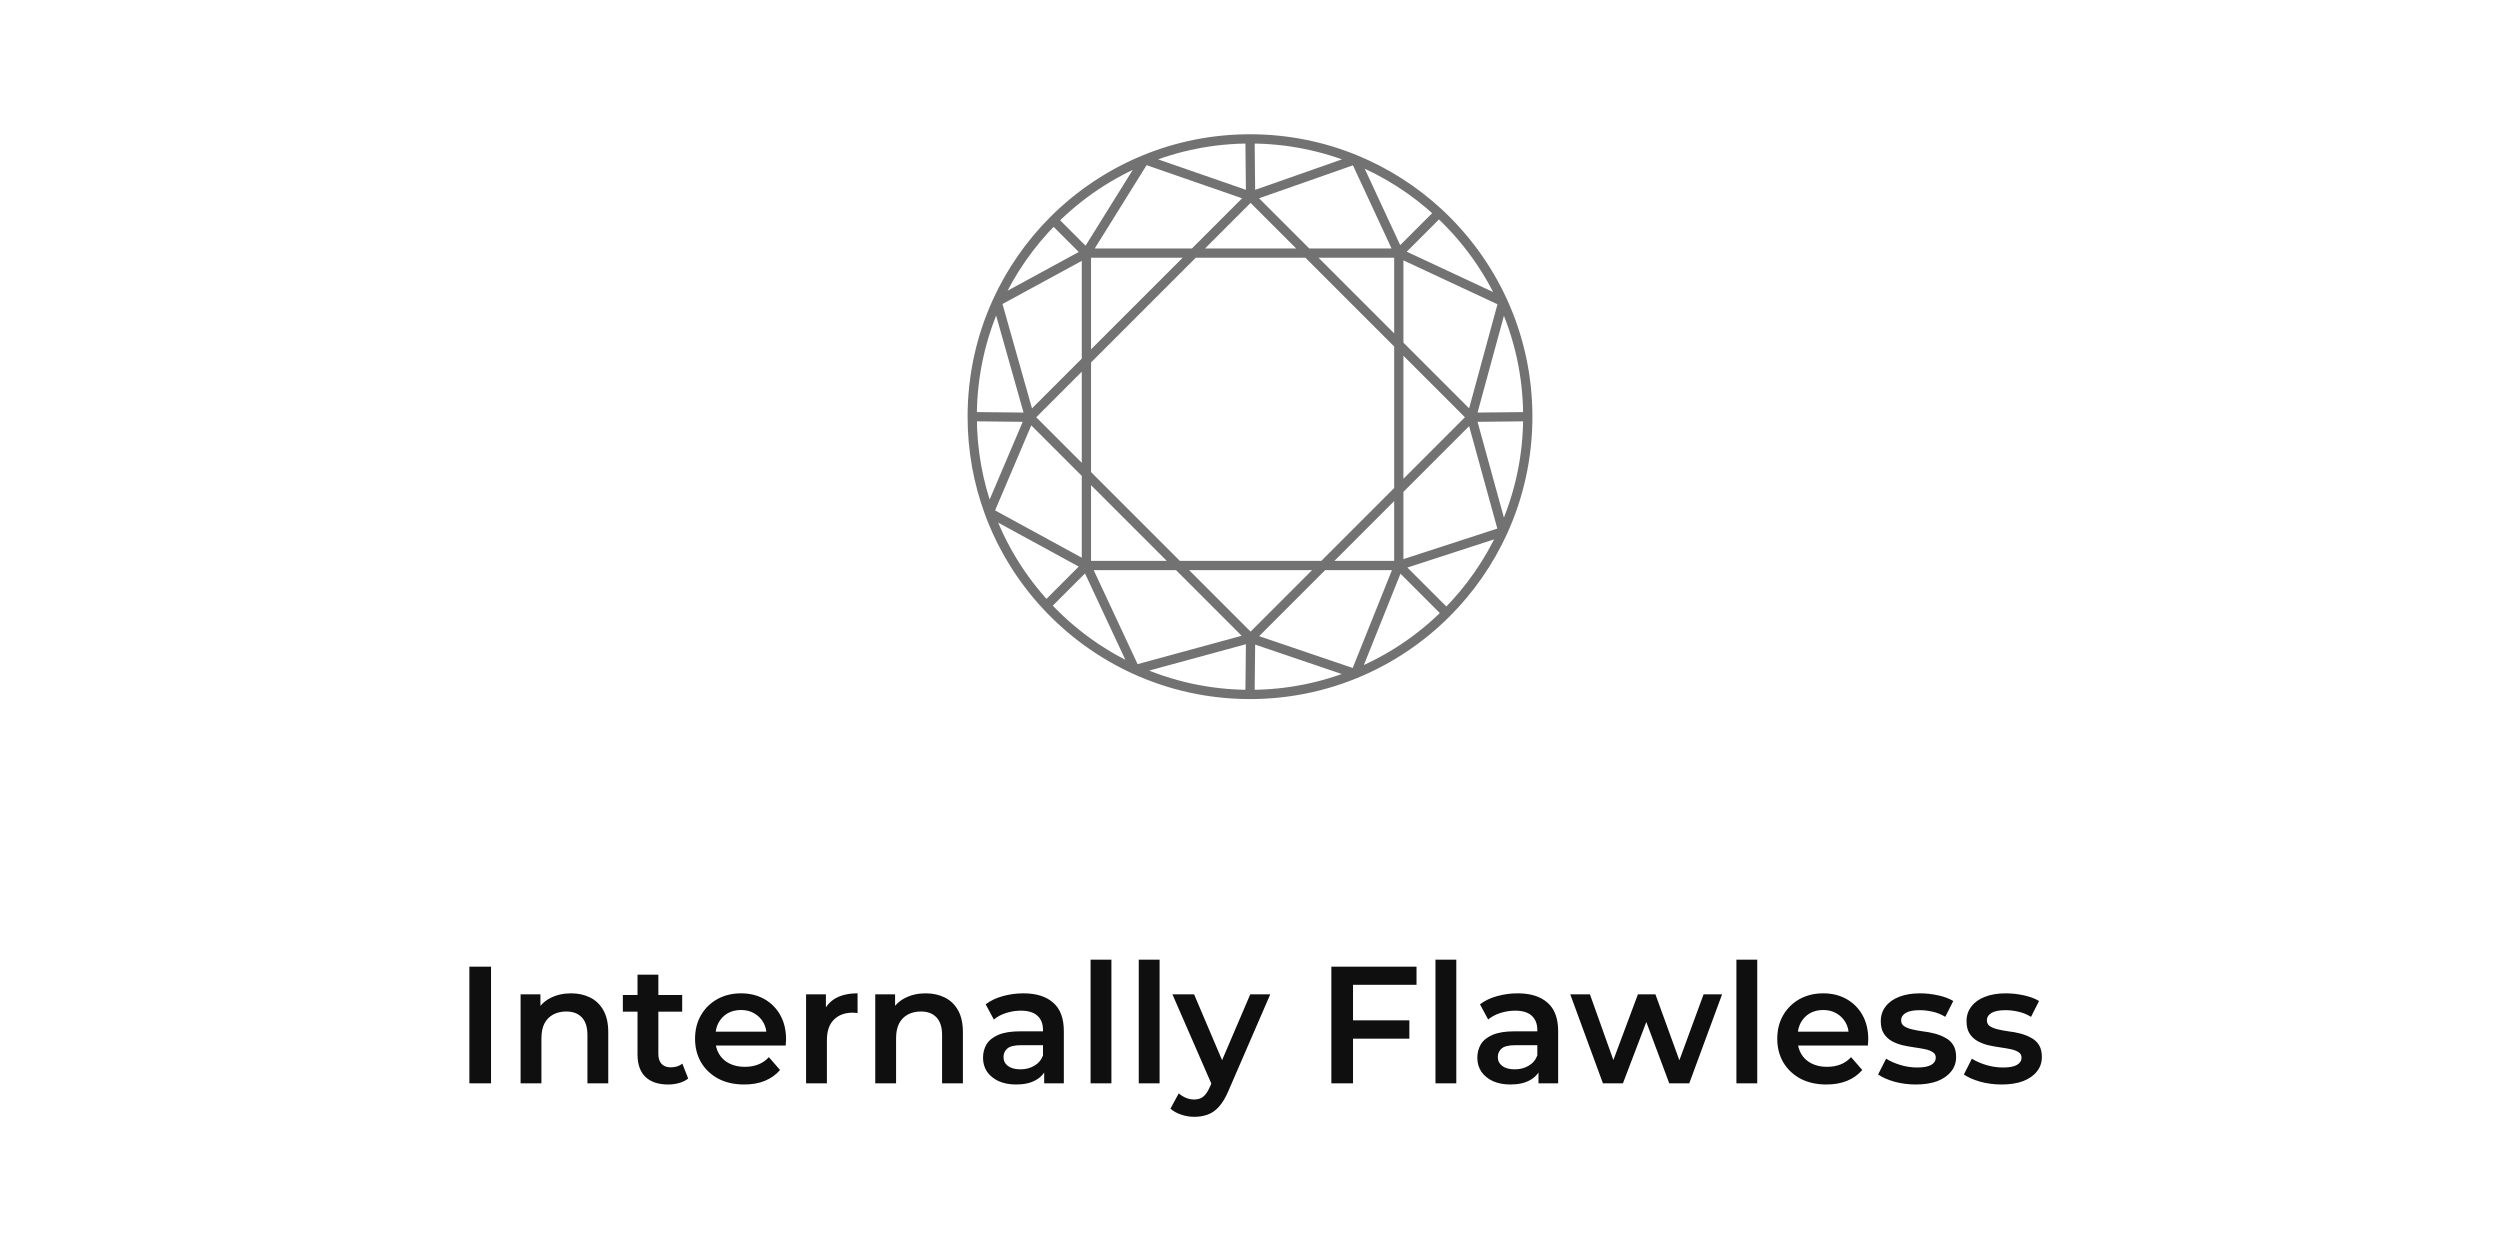 <svg width="135" height="68" viewBox="0 0 135 68" fill="none" xmlns="http://www.w3.org/2000/svg">
<path d="M82.5 22.5L79.46 22.532M82.5 22.5C82.5 20.286 82.02 18.185 81.16 16.293M82.5 22.5C82.5 24.714 82.02 26.815 81.16 28.707M67.5 37.5L67.532 34.46M67.5 37.5C69.514 37.5 71.435 37.103 73.19 36.383M67.5 37.5C65.286 37.5 63.185 37.02 61.293 36.16M52.5 22.5L55.603 22.532M52.5 22.5C52.5 24.318 52.823 26.06 53.416 27.672M52.5 22.5C52.5 20.286 52.98 18.185 53.84 16.293M67.5 7.5L67.532 10.603M67.5 7.5C65.486 7.5 63.565 7.897 61.81 8.617M67.5 7.5C69.514 7.5 71.435 7.897 73.19 8.617M67.532 10.603L79.46 22.532M67.532 10.603L55.603 22.532M67.532 10.603L61.81 8.617M67.532 10.603L73.19 8.617M79.46 22.532L67.532 34.46M79.46 22.532L81.16 16.293M79.46 22.532L81.16 28.707M67.532 34.46L55.603 22.532M67.532 34.46L73.19 36.383M67.532 34.46L61.293 36.16M55.603 22.532L53.416 27.672M55.603 22.532L53.84 16.293M58.666 30.536H75.535M58.666 30.536V13.667M58.666 30.536L56.502 32.7M58.666 30.536L61.293 36.16M58.666 30.536L53.416 27.672M75.535 30.536V13.667M75.535 30.536L78.106 33.107M75.535 30.536L81.16 28.707M75.535 30.536L73.19 36.383M75.535 13.667H58.666M75.535 13.667L77.7 11.502M75.535 13.667L73.19 8.617M75.535 13.667L81.16 16.293M58.666 13.667L56.893 11.894M58.666 13.667L61.81 8.617M58.666 13.667L53.84 16.293M77.7 11.502C76.392 10.288 74.867 9.305 73.19 8.617M77.7 11.502C79.148 12.846 80.331 14.472 81.16 16.293M56.893 11.894C58.288 10.499 59.956 9.378 61.81 8.617M56.893 11.894C55.629 13.158 54.59 14.646 53.84 16.293M56.502 32.7C57.846 34.148 59.472 35.331 61.293 36.16M56.502 32.7C55.164 31.259 54.107 29.554 53.416 27.672M78.106 33.107C79.37 31.843 80.409 30.355 81.16 28.707M78.106 33.107C76.711 34.502 75.043 35.623 73.19 36.383" stroke="#727272" stroke-width="0.5"/>
<path d="M25.346 58.5V52.2H26.516V58.5H25.346ZM30.839 53.64C31.223 53.64 31.565 53.715 31.865 53.865C32.171 54.015 32.411 54.246 32.585 54.558C32.759 54.864 32.846 55.26 32.846 55.746V58.5H31.721V55.89C31.721 55.464 31.619 55.146 31.415 54.936C31.217 54.726 30.938 54.621 30.578 54.621C30.314 54.621 30.08 54.675 29.876 54.783C29.672 54.891 29.513 55.053 29.399 55.269C29.291 55.479 29.237 55.746 29.237 56.07V58.5H28.112V53.694H29.183V54.99L28.994 54.594C29.162 54.288 29.405 54.054 29.723 53.892C30.047 53.724 30.419 53.64 30.839 53.64ZM36.082 58.563C35.554 58.563 35.146 58.428 34.858 58.158C34.57 57.882 34.426 57.477 34.426 56.943V52.632H35.551V56.916C35.551 57.144 35.608 57.321 35.722 57.447C35.842 57.573 36.007 57.636 36.217 57.636C36.469 57.636 36.679 57.57 36.847 57.438L37.162 58.239C37.03 58.347 36.868 58.428 36.676 58.482C36.484 58.536 36.286 58.563 36.082 58.563ZM33.634 54.63V53.73H36.838V54.63H33.634ZM40.188 58.563C39.654 58.563 39.186 58.458 38.784 58.248C38.388 58.032 38.079 57.738 37.857 57.366C37.641 56.994 37.533 56.571 37.533 56.097C37.533 55.617 37.638 55.194 37.848 54.828C38.064 54.456 38.358 54.165 38.73 53.955C39.108 53.745 39.537 53.64 40.017 53.64C40.485 53.64 40.902 53.742 41.268 53.946C41.634 54.15 41.922 54.438 42.132 54.81C42.342 55.182 42.447 55.62 42.447 56.124C42.447 56.172 42.444 56.226 42.438 56.286C42.438 56.346 42.435 56.403 42.429 56.457H38.424V55.71H41.835L41.394 55.944C41.4 55.668 41.343 55.425 41.223 55.215C41.103 55.005 40.938 54.84 40.728 54.72C40.524 54.6 40.287 54.54 40.017 54.54C39.741 54.54 39.498 54.6 39.288 54.72C39.084 54.84 38.922 55.008 38.802 55.224C38.688 55.434 38.631 55.683 38.631 55.971V56.151C38.631 56.439 38.697 56.694 38.829 56.916C38.961 57.138 39.147 57.309 39.387 57.429C39.627 57.549 39.903 57.609 40.215 57.609C40.485 57.609 40.728 57.567 40.944 57.483C41.16 57.399 41.352 57.267 41.52 57.087L42.123 57.78C41.907 58.032 41.634 58.227 41.304 58.365C40.98 58.497 40.608 58.563 40.188 58.563ZM43.528 58.5V53.694H44.599V55.017L44.473 54.63C44.617 54.306 44.842 54.06 45.148 53.892C45.46 53.724 45.847 53.64 46.309 53.64V54.711C46.261 54.699 46.216 54.693 46.174 54.693C46.132 54.687 46.09 54.684 46.048 54.684C45.622 54.684 45.283 54.81 45.031 55.062C44.779 55.308 44.653 55.677 44.653 56.169V58.5H43.528ZM49.99 53.64C50.374 53.64 50.716 53.715 51.016 53.865C51.322 54.015 51.562 54.246 51.736 54.558C51.91 54.864 51.997 55.26 51.997 55.746V58.5H50.872V55.89C50.872 55.464 50.77 55.146 50.566 54.936C50.368 54.726 50.089 54.621 49.729 54.621C49.465 54.621 49.231 54.675 49.027 54.783C48.823 54.891 48.664 55.053 48.55 55.269C48.442 55.479 48.388 55.746 48.388 56.07V58.5H47.263V53.694H48.334V54.99L48.145 54.594C48.313 54.288 48.556 54.054 48.874 53.892C49.198 53.724 49.57 53.64 49.99 53.64ZM56.386 58.5V57.528L56.322 57.321V55.62C56.322 55.29 56.224 55.035 56.026 54.855C55.828 54.669 55.528 54.576 55.126 54.576C54.855 54.576 54.589 54.618 54.325 54.702C54.066 54.786 53.847 54.903 53.667 55.053L53.227 54.234C53.484 54.036 53.791 53.889 54.145 53.793C54.505 53.691 54.877 53.64 55.261 53.64C55.956 53.64 56.493 53.808 56.871 54.144C57.255 54.474 57.447 54.987 57.447 55.683V58.5H56.386ZM54.873 58.563C54.514 58.563 54.199 58.503 53.928 58.383C53.658 58.257 53.449 58.086 53.298 57.87C53.154 57.648 53.083 57.399 53.083 57.123C53.083 56.853 53.145 56.61 53.272 56.394C53.404 56.178 53.617 56.007 53.91 55.881C54.205 55.755 54.594 55.692 55.081 55.692H56.475V56.439H55.161C54.778 56.439 54.52 56.502 54.388 56.628C54.255 56.748 54.19 56.898 54.19 57.078C54.19 57.282 54.27 57.444 54.432 57.564C54.594 57.684 54.819 57.744 55.108 57.744C55.383 57.744 55.63 57.681 55.846 57.555C56.068 57.429 56.227 57.243 56.322 56.997L56.511 57.672C56.404 57.954 56.209 58.173 55.926 58.329C55.651 58.485 55.3 58.563 54.873 58.563ZM58.891 58.5V51.822H60.016V58.5H58.891ZM61.493 58.5V51.822H62.618V58.5H61.493ZM64.49 60.309C64.256 60.309 64.022 60.27 63.788 60.192C63.554 60.114 63.359 60.006 63.203 59.868L63.653 59.04C63.767 59.142 63.896 59.223 64.04 59.283C64.184 59.343 64.331 59.373 64.481 59.373C64.685 59.373 64.85 59.322 64.976 59.22C65.102 59.118 65.219 58.947 65.327 58.707L65.606 58.077L65.696 57.942L67.514 53.694H68.594L66.344 58.887C66.194 59.247 66.026 59.532 65.84 59.742C65.66 59.952 65.456 60.099 65.228 60.183C65.006 60.267 64.76 60.309 64.49 60.309ZM65.48 58.671L63.311 53.694H64.481L66.245 57.843L65.48 58.671ZM72.964 55.098H76.105V56.088H72.964V55.098ZM73.063 58.5H71.893V52.2H76.492V53.181H73.063V58.5ZM77.515 58.5V51.822H78.64V58.5H77.515ZM83.078 58.5V57.528L83.015 57.321V55.62C83.015 55.29 82.916 55.035 82.718 54.855C82.52 54.669 82.22 54.576 81.818 54.576C81.548 54.576 81.281 54.618 81.017 54.702C80.759 54.786 80.54 54.903 80.36 55.053L79.919 54.234C80.177 54.036 80.483 53.889 80.837 53.793C81.197 53.691 81.569 53.64 81.953 53.64C82.649 53.64 83.186 53.808 83.564 54.144C83.948 54.474 84.14 54.987 84.14 55.683V58.5H83.078ZM81.566 58.563C81.206 58.563 80.891 58.503 80.621 58.383C80.351 58.257 80.141 58.086 79.991 57.87C79.847 57.648 79.775 57.399 79.775 57.123C79.775 56.853 79.838 56.61 79.964 56.394C80.096 56.178 80.309 56.007 80.603 55.881C80.897 55.755 81.287 55.692 81.773 55.692H83.168V56.439H81.854C81.47 56.439 81.212 56.502 81.08 56.628C80.948 56.748 80.882 56.898 80.882 57.078C80.882 57.282 80.963 57.444 81.125 57.564C81.287 57.684 81.512 57.744 81.8 57.744C82.076 57.744 82.322 57.681 82.538 57.555C82.76 57.429 82.919 57.243 83.015 56.997L83.204 57.672C83.096 57.954 82.901 58.173 82.619 58.329C82.343 58.485 81.992 58.563 81.566 58.563ZM86.558 58.5L84.794 53.694H85.856L87.368 57.933H86.864L88.448 53.694H89.393L90.932 57.933H90.437L91.994 53.694H92.993L91.22 58.5H90.14L88.736 54.747H89.069L87.638 58.5H86.558ZM93.766 58.5V51.822H94.891V58.5H93.766ZM98.627 58.563C98.093 58.563 97.625 58.458 97.223 58.248C96.827 58.032 96.518 57.738 96.296 57.366C96.08 56.994 95.972 56.571 95.972 56.097C95.972 55.617 96.077 55.194 96.287 54.828C96.503 54.456 96.797 54.165 97.169 53.955C97.547 53.745 97.976 53.64 98.456 53.64C98.924 53.64 99.341 53.742 99.707 53.946C100.073 54.15 100.361 54.438 100.571 54.81C100.781 55.182 100.886 55.62 100.886 56.124C100.886 56.172 100.883 56.226 100.877 56.286C100.877 56.346 100.874 56.403 100.868 56.457H96.863V55.71H100.274L99.833 55.944C99.839 55.668 99.782 55.425 99.662 55.215C99.542 55.005 99.377 54.84 99.167 54.72C98.963 54.6 98.726 54.54 98.456 54.54C98.18 54.54 97.937 54.6 97.727 54.72C97.523 54.84 97.361 55.008 97.241 55.224C97.127 55.434 97.07 55.683 97.07 55.971V56.151C97.07 56.439 97.136 56.694 97.268 56.916C97.4 57.138 97.586 57.309 97.826 57.429C98.066 57.549 98.342 57.609 98.654 57.609C98.924 57.609 99.167 57.567 99.383 57.483C99.599 57.399 99.791 57.267 99.959 57.087L100.562 57.78C100.346 58.032 100.073 58.227 99.743 58.365C99.419 58.497 99.047 58.563 98.627 58.563ZM103.452 58.563C103.05 58.563 102.663 58.512 102.291 58.41C101.925 58.302 101.634 58.173 101.418 58.023L101.85 57.168C102.066 57.306 102.324 57.42 102.624 57.51C102.924 57.6 103.224 57.645 103.524 57.645C103.878 57.645 104.133 57.597 104.289 57.501C104.451 57.405 104.532 57.276 104.532 57.114C104.532 56.982 104.478 56.883 104.37 56.817C104.262 56.745 104.121 56.691 103.947 56.655C103.773 56.619 103.578 56.586 103.362 56.556C103.152 56.526 102.939 56.487 102.723 56.439C102.513 56.385 102.321 56.31 102.147 56.214C101.973 56.112 101.832 55.977 101.724 55.809C101.616 55.641 101.562 55.419 101.562 55.143C101.562 54.837 101.649 54.573 101.823 54.351C101.997 54.123 102.24 53.949 102.552 53.829C102.87 53.703 103.245 53.64 103.677 53.64C104.001 53.64 104.328 53.676 104.658 53.748C104.988 53.82 105.261 53.922 105.477 54.054L105.045 54.909C104.817 54.771 104.586 54.678 104.352 54.63C104.124 54.576 103.896 54.549 103.668 54.549C103.326 54.549 103.071 54.6 102.903 54.702C102.741 54.804 102.66 54.933 102.66 55.089C102.66 55.233 102.714 55.341 102.822 55.413C102.93 55.485 103.071 55.542 103.245 55.584C103.419 55.626 103.611 55.662 103.821 55.692C104.037 55.716 104.25 55.755 104.46 55.809C104.67 55.863 104.862 55.938 105.036 56.034C105.216 56.124 105.36 56.253 105.468 56.421C105.576 56.589 105.63 56.808 105.63 57.078C105.63 57.378 105.54 57.639 105.36 57.861C105.186 58.083 104.937 58.257 104.613 58.383C104.289 58.503 103.902 58.563 103.452 58.563ZM108.083 58.563C107.681 58.563 107.294 58.512 106.922 58.41C106.556 58.302 106.265 58.173 106.049 58.023L106.481 57.168C106.697 57.306 106.955 57.42 107.255 57.51C107.555 57.6 107.855 57.645 108.155 57.645C108.509 57.645 108.764 57.597 108.92 57.501C109.082 57.405 109.163 57.276 109.163 57.114C109.163 56.982 109.109 56.883 109.001 56.817C108.893 56.745 108.752 56.691 108.578 56.655C108.404 56.619 108.209 56.586 107.993 56.556C107.783 56.526 107.57 56.487 107.354 56.439C107.144 56.385 106.952 56.31 106.778 56.214C106.604 56.112 106.463 55.977 106.355 55.809C106.247 55.641 106.193 55.419 106.193 55.143C106.193 54.837 106.28 54.573 106.454 54.351C106.628 54.123 106.871 53.949 107.183 53.829C107.501 53.703 107.876 53.64 108.308 53.64C108.632 53.64 108.959 53.676 109.289 53.748C109.619 53.82 109.892 53.922 110.108 54.054L109.676 54.909C109.448 54.771 109.217 54.678 108.983 54.63C108.755 54.576 108.527 54.549 108.299 54.549C107.957 54.549 107.702 54.6 107.534 54.702C107.372 54.804 107.291 54.933 107.291 55.089C107.291 55.233 107.345 55.341 107.453 55.413C107.561 55.485 107.702 55.542 107.876 55.584C108.05 55.626 108.242 55.662 108.452 55.692C108.668 55.716 108.881 55.755 109.091 55.809C109.301 55.863 109.493 55.938 109.667 56.034C109.847 56.124 109.991 56.253 110.099 56.421C110.207 56.589 110.261 56.808 110.261 57.078C110.261 57.378 110.171 57.639 109.991 57.861C109.817 58.083 109.568 58.257 109.244 58.383C108.92 58.503 108.533 58.563 108.083 58.563Z" fill="#0F0F0F"/>
</svg>
